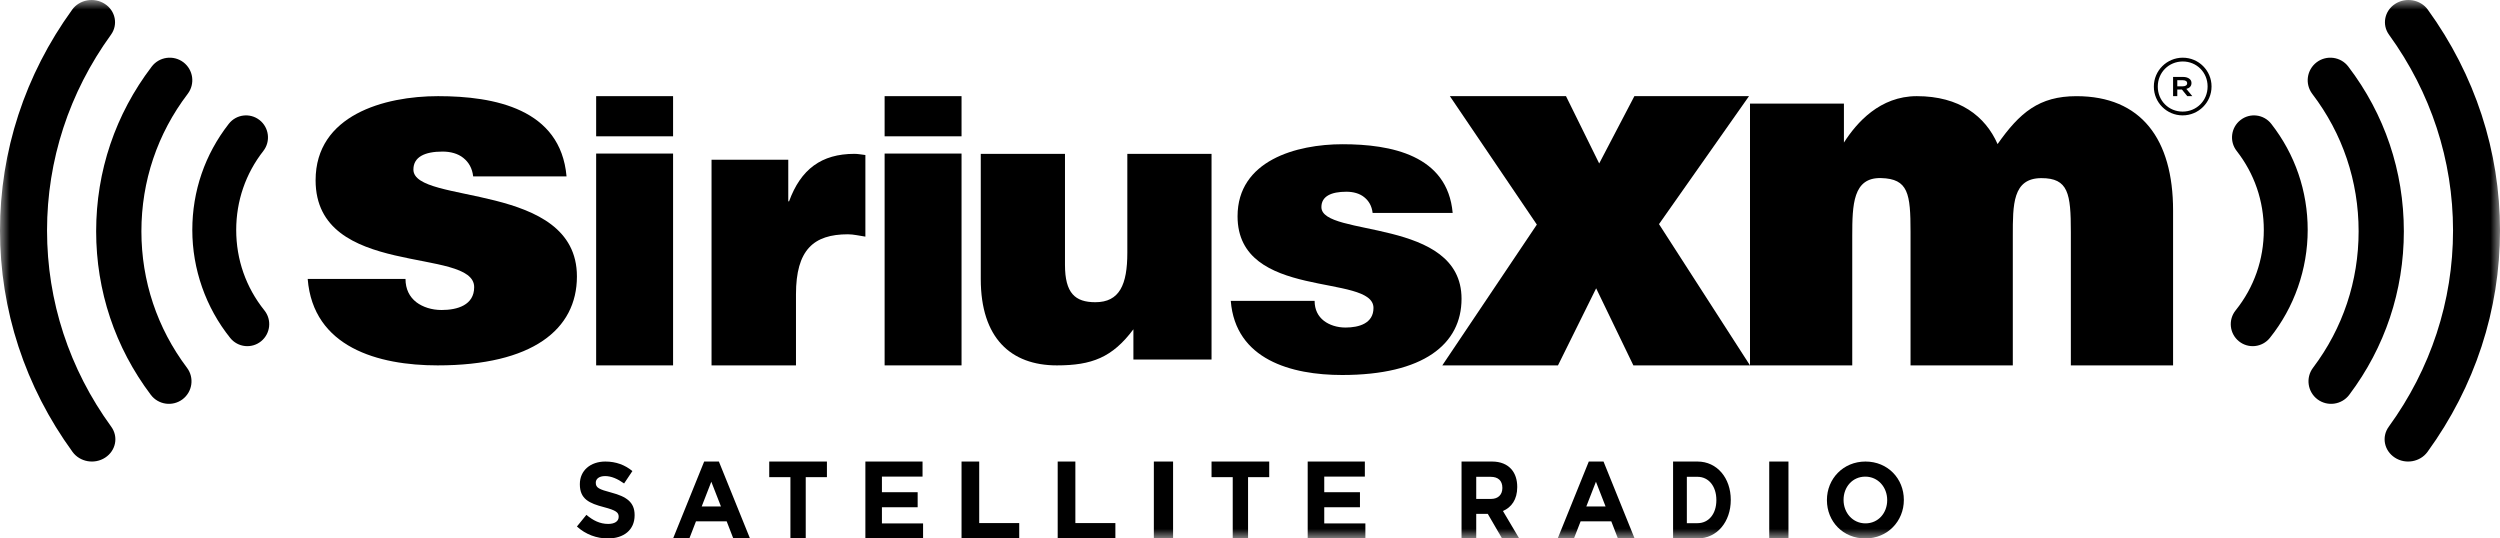 <?xml version="1.0" encoding="UTF-8"?>
<svg width="130px" height="28px" viewBox="0 0 130 28" version="1.1" xmlns="http://www.w3.org/2000/svg" xmlns:xlink="http://www.w3.org/1999/xlink">
    <title>siriusxm</title>
    <defs>
        <polygon id="path-1" points="0 28 130 28 130 0 0 0"></polygon>
    </defs>
    <g id="-" stroke="none" stroke-width="1" fill="none" fill-rule="evenodd">
        <g id="Home:-Default-View" transform="translate(-1096, -3029)">
            <g id="clients" transform="translate(214, 2829)">
                <g id="logo-strip" transform="translate(-0, 185)">
                    <g id="siriusxm" transform="translate(882, 15)">
                        <path d="M30,27.378 L30.493,26.772 C30.835,27.061 31.192,27.244 31.625,27.244 C31.966,27.244 32.171,27.105 32.171,26.878 L32.171,26.867 C32.171,26.65 32.042,26.539 31.409,26.373 C30.645,26.172 30.152,25.956 30.152,25.183 L30.152,25.173 C30.152,24.467 30.705,24 31.479,24 C32.031,24 32.502,24.179 32.885,24.495 L32.453,25.14 C32.118,24.901 31.788,24.756 31.467,24.756 C31.148,24.756 30.981,24.906 30.981,25.094 L30.981,25.107 C30.981,25.362 31.143,25.444 31.798,25.617 C32.567,25.822 33,26.106 33,26.783 L33,26.794 C33,27.567 32.426,28 31.608,28 C31.035,28 30.455,27.795 30,27.378" id="Fill-1" fill="#000000"></path>
                        <path d="M37.49,26.337 L36.988,25.05 L36.488,26.337 L37.49,26.337 Z M36.617,24 L37.382,24 L39,28 L38.132,28 L37.787,27.109 L36.191,27.109 L35.846,28 L35,28 L36.617,24 Z" id="Fill-3" fill="#000000"></path>
                        <polygon id="Fill-5" fill="#000000" points="41.102 24.812 40 24.812 40 24 43 24 43 24.812 41.898 24.812 41.898 28 41.102 28"></polygon>
                        <polygon id="Fill-7" fill="#000000" points="45 24 47.972 24 47.972 24.783 45.86 24.783 45.86 25.595 47.718 25.595 47.718 26.377 45.86 26.377 45.86 27.218 48 27.218 48 28 45 28"></polygon>
                        <polygon id="Fill-9" fill="#000000" points="50 24 50.919 24 50.919 27.2 53 27.2 53 28 50 28"></polygon>
                        <polygon id="Fill-11" fill="#000000" points="55 24 55.919 24 55.919 27.2 58 27.2 58 28 55 28"></polygon>
                        <mask id="mask-2" fill="white">
                            <use xlink:href="#path-1"></use>
                        </mask>
                        <g id="Clip-14"></g>
                        <polygon id="Fill-13" fill="#000000" mask="url(#mask-2)" points="60 28 61 28 61 24 60 24"></polygon>
                        <polygon id="Fill-15" fill="#000000" mask="url(#mask-2)" points="64.102 24.812 63 24.812 63 24 66 24 66 24.812 64.899 24.812 64.899 28 64.102 28"></polygon>
                        <polygon id="Fill-16" fill="#000000" mask="url(#mask-2)" points="68 24 70.972 24 70.972 24.783 68.861 24.783 68.861 25.595 70.718 25.595 70.718 26.377 68.861 26.377 68.861 27.218 71 27.218 71 28 68 28"></polygon>
                        <path d="M77.538,25.944 C77.909,25.944 78.123,25.715 78.123,25.378 L78.123,25.367 C78.123,24.99 77.895,24.795 77.523,24.795 L76.764,24.795 L76.764,25.944 L77.538,25.944 Z M76,24 L77.587,24 C78.028,24 78.371,24.144 78.598,24.406 C78.792,24.63 78.896,24.943 78.896,25.32 L78.896,25.332 C78.896,25.977 78.594,26.383 78.153,26.572 L79,28 L78.108,28 L77.364,26.72 L77.355,26.72 L76.764,26.72 L76.764,28 L76,28 L76,24 Z" id="Fill-17" fill="#000000" mask="url(#mask-2)"></path>
                        <path d="M83.49,26.337 L82.989,25.05 L82.488,26.337 L83.49,26.337 Z M82.617,24 L83.383,24 L85,28 L84.132,28 L83.787,27.109 L82.192,27.109 L81.845,28 L81,28 L82.617,24 Z" id="Fill-18" fill="#000000" mask="url(#mask-2)"></path>
                        <path d="M88.27,27.205 C88.856,27.205 89.251,26.72 89.251,26.011 L89.251,26 C89.251,25.292 88.856,24.794 88.27,24.794 L87.716,24.794 L87.716,27.205 L88.27,27.205 Z M87,24 L88.27,24 C89.293,24 90,24.863 90,25.989 L90,26 C90,27.126 89.293,28 88.27,28 L87,28 L87,24 Z" id="Fill-19" fill="#000000" mask="url(#mask-2)"></path>
                        <polygon id="Fill-20" fill="#000000" mask="url(#mask-2)" points="92 28 93 28 93 24 92 24"></polygon>
                        <path d="M98.134,26.011 L98.134,26 C98.134,25.338 97.661,24.785 96.994,24.785 C96.328,24.785 95.865,25.326 95.865,25.99 L95.865,26 C95.865,26.663 96.339,27.215 97.005,27.215 C97.671,27.215 98.134,26.674 98.134,26.011 M95,26.011 L95,26 C95,24.901 95.844,24 97.005,24 C98.166,24 99,24.89 99,25.99 L99,26 C99,27.099 98.155,28 96.994,28 C95.833,28 95,27.111 95,26.011" id="Fill-21" fill="#000000" mask="url(#mask-2)"></path>
                        <path d="M124.231,1.808 L124.231,1.808 C126.407,4.811 127.558,8.332 127.558,11.988 C127.558,15.654 126.4,19.182 124.215,22.19 C123.832,22.716 123.974,23.434 124.531,23.796 C125.085,24.159 125.847,24.024 126.229,23.499 C128.696,20.104 130,16.124 130,11.988 C130,7.863 128.702,3.892 126.246,0.502 C125.865,-0.023 125.104,-0.159 124.548,0.202 C123.992,0.562 123.849,1.282 124.231,1.808" id="Fill-22" fill="#000000" mask="url(#mask-2)"></path>
                        <path d="M120.51,20.766 L120.51,20.766 C121.03,21.154 121.769,21.048 122.159,20.532 C124.018,18.064 125,15.123 125,12.028 C125,8.905 124.004,5.943 122.113,3.464 C121.722,2.947 120.983,2.848 120.466,3.238 C119.948,3.632 119.847,4.366 120.239,4.883 C121.816,6.952 122.648,9.422 122.648,12.028 C122.648,14.611 121.83,17.064 120.278,19.123 C119.888,19.639 119.991,20.376 120.51,20.766" id="Fill-23" fill="#000000" mask="url(#mask-2)"></path>
                        <path d="M116.426,17.748 L116.426,17.748 C116.917,18.144 117.636,18.065 118.031,17.573 C119.301,15.99 120,13.996 120,11.959 C120,9.937 119.345,8.029 118.106,6.44 C117.716,5.941 116.999,5.854 116.504,6.244 C116.007,6.632 115.918,7.353 116.307,7.849 C117.231,9.032 117.718,10.454 117.718,11.959 C117.718,13.497 117.212,14.943 116.253,16.139 C115.856,16.633 115.935,17.353 116.426,17.748" id="Fill-24" fill="#000000" mask="url(#mask-2)"></path>
                        <path d="M5.785,22.19 C3.598,19.182 2.446,15.654 2.446,11.988 C2.446,8.332 3.594,4.811 5.769,1.808 C6.15,1.282 6.008,0.562 5.45,0.202 C4.896,-0.158 4.135,-0.024 3.754,0.502 C1.298,3.892 0,7.863 0,11.988 C0,16.124 1.304,20.104 3.772,23.499 C4.153,24.024 4.915,24.159 5.47,23.796 C6.026,23.434 6.167,22.716 5.785,22.19 C5.785,22.19 6.167,22.716 5.785,22.19 C5.785,22.19 6.167,22.716 5.785,22.19" id="Fill-25" fill="#000000" mask="url(#mask-2)"></path>
                        <path d="M9.76,4.882 C10.153,4.366 10.054,3.632 9.536,3.237 C9.019,2.848 8.281,2.947 7.888,3.465 C6,5.943 5,8.904 5,12.028 C5,15.123 5.983,18.065 7.843,20.532 C8.232,21.048 8.969,21.154 9.489,20.766 C10.008,20.376 10.113,19.64 9.723,19.124 C8.173,17.064 7.353,14.61 7.353,12.028 C7.353,9.422 8.185,6.952 9.76,4.882" id="Fill-26" fill="#000000" mask="url(#mask-2)"></path>
                        <path d="M10,11.959 C10,13.996 10.7,15.989 11.97,17.572 C12.365,18.065 13.084,18.144 13.574,17.748 C14.064,17.353 14.144,16.632 13.747,16.138 C12.789,14.943 12.283,13.497 12.283,11.959 C12.283,10.453 12.77,9.032 13.694,7.849 C14.081,7.353 13.992,6.632 13.498,6.244 C13,5.854 12.285,5.941 11.896,6.44 C10.655,8.029 10,9.937 10,11.959 C10,11.959 10,9.937 10,11.959 C10,11.959 10,9.937 10,11.959" id="Fill-27" fill="#000000" mask="url(#mask-2)"></path>
                        <path d="M21.086,14.503 C21.086,15.033 21.292,15.438 21.651,15.716 C21.985,15.968 22.447,16.12 22.962,16.12 C23.783,16.12 24.657,15.867 24.657,14.932 C24.657,12.809 16.411,14.503 16.411,9.373 C16.411,5.987 19.981,5 22.781,5 C25.71,5 29.152,5.658 29.46,9.171 L24.605,9.171 C24.554,8.741 24.374,8.437 24.091,8.21 C23.809,7.983 23.423,7.882 23.013,7.882 C22.088,7.882 21.497,8.16 21.497,8.817 C21.497,10.661 30,9.423 30,14.375 C30,17.131 27.688,19 22.755,19 C19.673,19 16.282,18.065 16,14.503 L21.086,14.503 Z" id="Fill-28" fill="#000000" mask="url(#mask-2)"></path>
                        <path d="M31,19 L35,19 L35,7.985 L31,7.985 L31,19 Z M31,7.088 L35,7.088 L35,5 L31,5 L31,7.088 Z" id="Fill-29" fill="#000000" mask="url(#mask-2)"></path>
                        <path d="M37,8.306 L40.99,8.306 L40.99,10.468 L41.032,10.468 C41.644,8.796 42.72,8 44.43,8 C44.62,8 44.811,8.04 45,8.061 L45,12.305 C44.705,12.264 44.388,12.183 44.093,12.183 C42.299,12.183 41.391,12.999 41.391,15.306 L41.391,19 L37,19 L37,8.306 Z" id="Fill-30" fill="#000000" mask="url(#mask-2)"></path>
                        <path d="M46,19 L50,19 L50,7.985 L46,7.985 L46,19 Z M46,7.088 L50,7.088 L50,5 L46,5 L46,7.088 Z" id="Fill-31" fill="#000000" mask="url(#mask-2)"></path>
                        <path d="M63,18.695 L58.937,18.695 L58.937,17.122 C57.843,18.591 56.768,19 54.958,19 C52.558,19 51,17.572 51,14.511 L51,8 L55.379,8 L55.379,13.775 C55.379,15.245 55.906,15.715 56.958,15.715 C58.221,15.715 58.621,14.796 58.621,13.144 L58.621,8 L63,8 L63,18.695 Z" id="Fill-32" fill="#000000" mask="url(#mask-2)"></path>
                        <path d="M68.36,15.645 C68.36,16.1 68.537,16.446 68.845,16.684 C69.131,16.902 69.528,17.032 69.967,17.032 C70.672,17.032 71.421,16.814 71.421,16.013 C71.421,14.194 64.353,15.645 64.353,11.247 C64.353,8.345 67.414,7.5 69.813,7.5 C72.325,7.5 75.274,8.063 75.539,11.074 L71.377,11.074 C71.333,10.706 71.179,10.446 70.936,10.251 C70.695,10.056 70.363,9.97 70.012,9.97 C69.219,9.97 68.713,10.207 68.713,10.77 C68.713,12.352 76,11.291 76,15.536 C76,17.898 74.019,19.5 69.791,19.5 C67.149,19.5 64.243,18.699 64,15.645 L68.36,15.645 Z" id="Fill-33" fill="#000000" mask="url(#mask-2)"></path>
                        <polygon id="Fill-34" fill="#000000" mask="url(#mask-2)" points="79.916 11.679 75.393 5 81.432 5 83.158 8.5 84.988 5 90.948 5 86.268 11.654 91 19 84.935 19 83 14.992 81.015 19 75 19"></polygon>
                        <path d="M91,5.388 L95.884,5.388 L95.884,7.414 C96.548,6.375 97.757,5 99.675,5 C101.892,5 103.234,6.037 103.874,7.492 C105.025,5.856 106.033,5.002 107.971,5.001 C111.342,5 113,7.233 113,10.947 L113,19 L107.684,19 L107.684,12.064 C107.684,10.064 107.555,9.26 106.149,9.263 C104.655,9.268 104.666,10.635 104.666,12.272 L104.666,19 L99.348,19 L99.348,12.064 C99.348,10.064 99.232,9.297 97.815,9.26 C96.356,9.222 96.317,10.635 96.317,12.272 L96.317,19 L91,19 L91,5.388 Z" id="Fill-35" fill="#000000" mask="url(#mask-2)"></path>
                        <path d="M113.497,5.803 C112.772,5.803 112.205,5.235 112.205,4.508 L112.205,4.5 C112.205,3.769 112.775,3.197 113.505,3.197 C114.228,3.197 114.795,3.766 114.795,4.492 L114.795,4.5 C114.795,5.231 114.224,5.803 113.497,5.803 M113.505,3 C112.675,3 112,3.673 112,4.5 L112,4.508 C112,5.331 112.671,6 113.497,6 C114.325,6 115,5.327 115,4.5 L115,4.492 C115,3.669 114.329,3 113.505,3" id="Fill-36" fill="#000000" mask="url(#mask-2)"></path>
                        <path d="M113.505,4.488 L113.219,4.488 L113.219,4.171 L113.505,4.171 C113.648,4.171 113.732,4.227 113.732,4.327 L113.732,4.332 C113.732,4.428 113.648,4.488 113.505,4.488 M113.957,4.322 L113.957,4.316 C113.957,4.229 113.924,4.158 113.863,4.108 C113.784,4.039 113.665,4 113.514,4 L113,4 L113,5 L113.219,5 L113.219,4.654 L113.453,4.654 L113.459,4.654 L113.739,5 L114,5 L113.691,4.623 C113.848,4.583 113.957,4.483 113.957,4.322" id="Fill-37" fill="#000000" mask="url(#mask-2)"></path>
                    </g>
                </g>
            </g>
        </g>
    </g>
</svg>